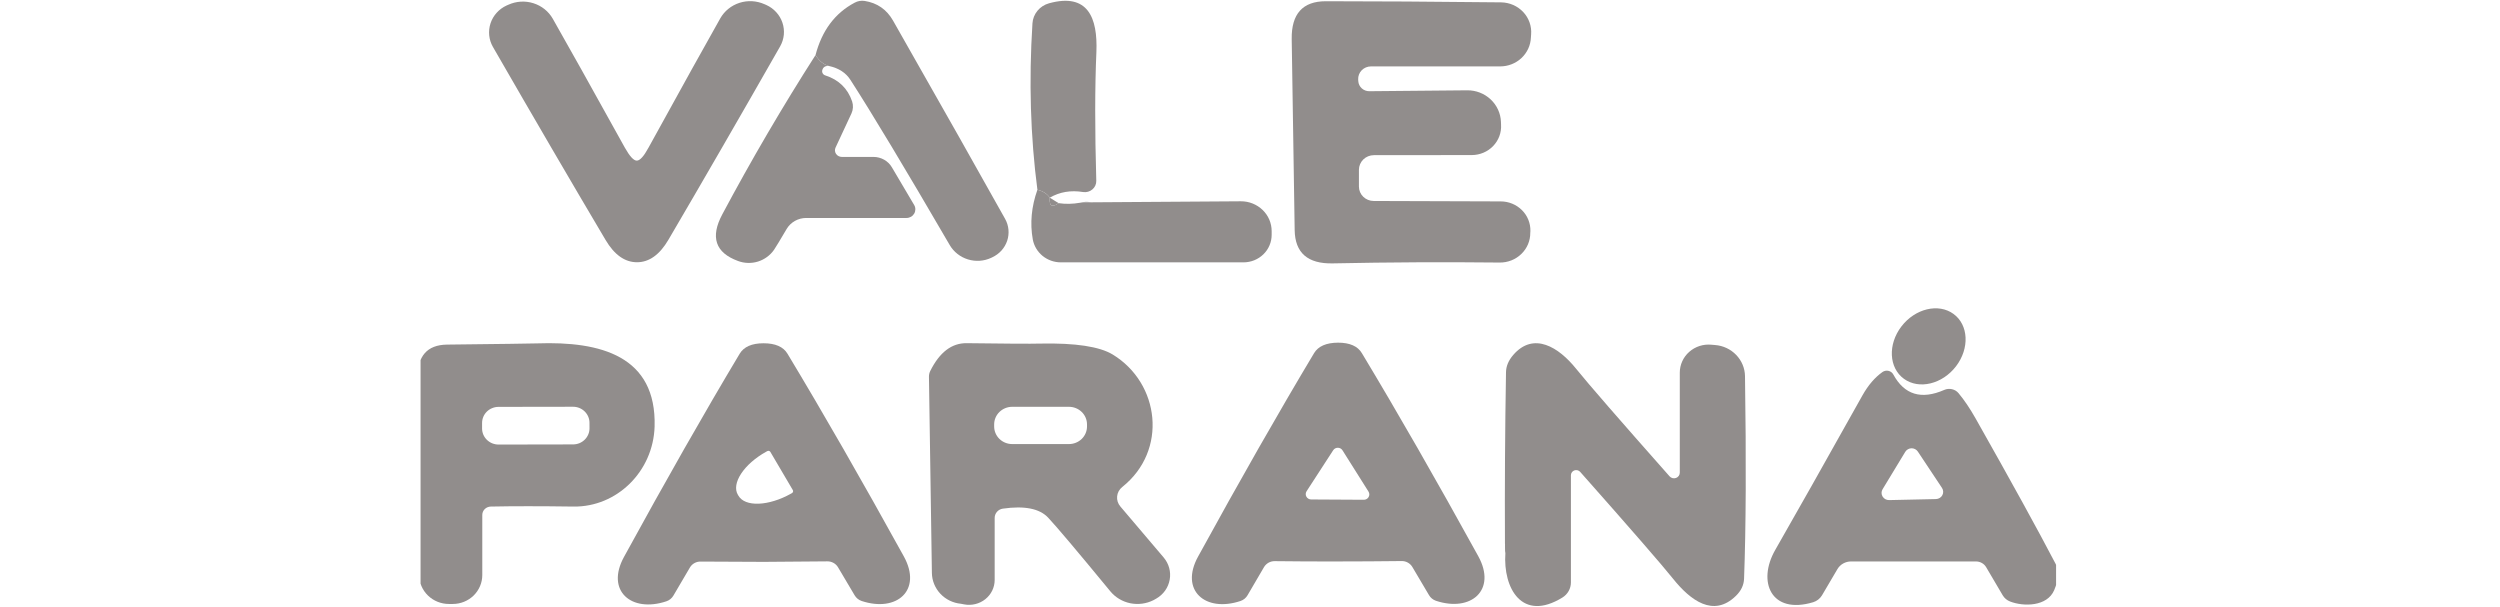 <svg width="107" height="26" viewBox="0 0 107 26" fill="none" xmlns="http://www.w3.org/2000/svg">
<g clip-path="url(#clip0_131_1623)">
<path d="M27.263 11.224C26.742 11.224 26.293 10.905 25.917 10.268C24.463 7.815 22.856 5.062 21.098 2.01C21.01 1.857 20.956 1.688 20.938 1.514C20.921 1.339 20.94 1.163 20.995 0.997C21.05 0.83 21.14 0.676 21.259 0.545C21.377 0.414 21.523 0.308 21.685 0.234L21.757 0.203C22.094 0.05 22.477 0.026 22.83 0.138C23.183 0.249 23.479 0.486 23.659 0.802C24.249 1.836 25.277 3.675 26.743 6.319C26.951 6.69 27.121 6.875 27.253 6.875C27.389 6.875 27.558 6.688 27.759 6.315C29.216 3.668 30.239 1.826 30.826 0.789C31.004 0.473 31.299 0.234 31.651 0.121C32.002 0.008 32.385 0.03 32.723 0.181L32.795 0.212C32.958 0.285 33.103 0.39 33.222 0.521C33.342 0.651 33.432 0.804 33.488 0.971C33.544 1.137 33.564 1.313 33.548 1.487C33.531 1.661 33.477 1.83 33.391 1.983C31.645 5.044 30.05 7.804 28.608 10.263C28.232 10.904 27.783 11.224 27.263 11.224Z" fill="#918D8C"/>
<path d="M35.482 2.825C35.253 2.766 35.06 2.61 34.904 2.358C35.178 1.309 35.736 0.561 36.579 0.115C36.711 0.043 36.862 0.017 37.008 0.04C37.544 0.125 37.948 0.404 38.219 0.877C40.38 4.676 41.981 7.506 43.019 9.369C43.099 9.511 43.147 9.668 43.162 9.829C43.177 9.99 43.158 10.153 43.107 10.306C43.055 10.46 42.972 10.602 42.862 10.724C42.752 10.845 42.618 10.943 42.468 11.013L42.423 11.035C42.112 11.18 41.756 11.204 41.427 11.102C41.098 11.001 40.819 10.781 40.648 10.488C38.74 7.21 37.323 4.853 36.399 3.42C36.203 3.114 35.898 2.916 35.482 2.825Z" fill="#918D8C"/>
<path d="M44.93 8.461C44.818 8.294 44.642 8.18 44.401 8.122C44.103 5.848 44.032 3.474 44.189 1C44.201 0.803 44.276 0.615 44.403 0.461C44.53 0.307 44.703 0.195 44.898 0.141C46.565 -0.317 46.984 0.758 46.926 2.221C46.86 3.716 46.858 5.555 46.921 7.738C46.923 7.808 46.909 7.877 46.88 7.941C46.851 8.005 46.808 8.062 46.754 8.107C46.7 8.153 46.637 8.187 46.568 8.206C46.499 8.225 46.427 8.23 46.357 8.219C45.83 8.133 45.354 8.214 44.93 8.461Z" fill="#918D8C"/>
<path d="M58.162 7.985C58.162 8.149 58.228 8.306 58.347 8.421C58.466 8.537 58.627 8.602 58.794 8.602L64.232 8.62C64.401 8.62 64.569 8.654 64.725 8.718C64.881 8.782 65.022 8.877 65.141 8.995C65.259 9.113 65.352 9.253 65.413 9.406C65.475 9.56 65.505 9.724 65.501 9.889L65.496 9.964C65.497 10.132 65.464 10.298 65.399 10.454C65.333 10.609 65.237 10.75 65.115 10.868C64.993 10.987 64.848 11.081 64.689 11.144C64.529 11.207 64.359 11.239 64.186 11.237C61.829 11.211 59.447 11.223 57.042 11.273C55.97 11.296 55.427 10.822 55.412 9.849C55.336 5.084 55.294 2.358 55.285 1.67C55.27 0.592 55.756 0.053 56.744 0.053C58.818 0.053 61.32 0.069 64.25 0.101C64.428 0.104 64.604 0.142 64.766 0.213C64.929 0.285 65.075 0.388 65.195 0.516C65.315 0.644 65.407 0.795 65.465 0.96C65.523 1.124 65.546 1.298 65.532 1.472L65.523 1.604C65.51 1.937 65.366 2.252 65.12 2.483C64.874 2.714 64.546 2.843 64.204 2.842H58.677C58.603 2.842 58.53 2.857 58.462 2.885C58.395 2.913 58.333 2.954 58.282 3.006C58.231 3.058 58.191 3.12 58.165 3.187C58.139 3.254 58.127 3.326 58.13 3.398L58.135 3.477C58.143 3.594 58.197 3.703 58.285 3.783C58.373 3.862 58.489 3.906 58.609 3.904L62.795 3.865C63.169 3.861 63.529 4.001 63.799 4.253C64.069 4.506 64.228 4.852 64.241 5.218L64.245 5.337C64.256 5.503 64.231 5.67 64.173 5.827C64.115 5.984 64.024 6.128 63.907 6.25C63.79 6.372 63.649 6.469 63.492 6.535C63.335 6.602 63.165 6.636 62.994 6.637L58.803 6.641C58.633 6.641 58.47 6.707 58.35 6.824C58.23 6.942 58.162 7.101 58.162 7.267V7.985Z" fill="#918D8C"/>
<path d="M34.904 2.358C35.06 2.61 35.253 2.766 35.482 2.825C35.325 2.81 35.229 2.87 35.193 3.005C35.181 3.051 35.188 3.099 35.212 3.14C35.235 3.181 35.274 3.212 35.319 3.226C35.897 3.411 36.281 3.783 36.471 4.341C36.526 4.508 36.517 4.69 36.444 4.852L35.762 6.315C35.742 6.358 35.733 6.405 35.736 6.452C35.74 6.499 35.755 6.545 35.782 6.585C35.808 6.625 35.845 6.658 35.888 6.68C35.931 6.703 35.979 6.716 36.028 6.716H37.383C37.544 6.716 37.701 6.757 37.84 6.835C37.979 6.913 38.094 7.026 38.173 7.161L39.126 8.774C39.16 8.83 39.177 8.893 39.177 8.958C39.177 9.023 39.16 9.087 39.127 9.143C39.094 9.199 39.047 9.246 38.99 9.278C38.933 9.311 38.868 9.329 38.801 9.329H34.506C34.337 9.329 34.171 9.372 34.025 9.454C33.878 9.536 33.756 9.654 33.671 9.796C33.382 10.287 33.201 10.585 33.129 10.691C32.964 10.929 32.722 11.106 32.443 11.194C32.163 11.281 31.862 11.273 31.589 11.171C30.616 10.816 30.392 10.149 30.916 9.171C32.163 6.835 33.492 4.564 34.904 2.358Z" fill="#918D8C"/>
<path d="M44.93 8.461C44.921 8.561 44.925 8.642 44.943 8.703C44.964 8.786 45.019 8.817 45.106 8.796C45.172 8.781 45.24 8.747 45.309 8.695C45.604 8.739 45.911 8.733 46.23 8.677L46.696 8.659L53.108 8.615C53.281 8.614 53.452 8.646 53.612 8.71C53.772 8.774 53.918 8.868 54.04 8.986C54.163 9.105 54.26 9.246 54.327 9.402C54.393 9.558 54.427 9.725 54.427 9.893V10.052C54.427 10.206 54.396 10.359 54.335 10.502C54.275 10.645 54.186 10.775 54.074 10.884C53.962 10.993 53.829 11.08 53.683 11.139C53.536 11.198 53.38 11.229 53.221 11.229H45.404C45.118 11.229 44.841 11.13 44.621 10.951C44.402 10.771 44.253 10.521 44.203 10.246C44.079 9.552 44.145 8.844 44.401 8.122C44.642 8.18 44.818 8.294 44.93 8.461Z" fill="#918D8C"/>
<path d="M45.309 8.695C45.24 8.748 45.172 8.781 45.106 8.796C45.019 8.817 44.964 8.786 44.943 8.703C44.925 8.642 44.921 8.561 44.93 8.461L45.309 8.695Z" fill="#918D8C"/>
<path d="M46.696 8.659L46.23 8.677C46.384 8.633 46.539 8.627 46.696 8.659Z" fill="#918D8C"/>
<path d="M81.379 13.974C80.794 14.741 80.842 15.743 81.488 16.213C82.134 16.683 83.133 16.442 83.719 15.675C84.304 14.908 84.256 13.906 83.61 13.436C82.964 12.966 81.965 13.207 81.379 13.974Z" fill="#918D8C"/>
<path d="M21.003 21.681C20.907 21.684 20.815 21.722 20.747 21.789C20.68 21.856 20.642 21.945 20.642 22.038V24.612C20.642 24.94 20.509 25.255 20.272 25.488C20.034 25.72 19.713 25.85 19.377 25.85H19.215C18.878 25.85 18.555 25.72 18.316 25.488C18.077 25.256 17.942 24.941 17.941 24.612C17.935 22.503 17.913 19.692 17.874 16.182C17.864 15.239 18.283 14.761 19.129 14.749C21.417 14.723 22.704 14.706 22.99 14.697C25.714 14.6 28.103 15.239 28.017 18.257C27.958 20.179 26.4 21.708 24.544 21.681C23.129 21.661 21.949 21.661 21.003 21.681ZM25.23 18.095C25.23 18.005 25.212 17.915 25.176 17.832C25.14 17.748 25.088 17.673 25.023 17.609C24.957 17.545 24.88 17.495 24.794 17.46C24.709 17.426 24.617 17.408 24.524 17.409L21.336 17.414C21.244 17.414 21.152 17.432 21.067 17.467C20.981 17.501 20.904 17.552 20.838 17.616C20.773 17.68 20.721 17.756 20.686 17.839C20.651 17.923 20.633 18.012 20.633 18.103L20.633 18.341C20.633 18.431 20.652 18.52 20.687 18.604C20.723 18.687 20.775 18.763 20.84 18.826C20.906 18.89 20.984 18.941 21.069 18.975C21.155 19.009 21.246 19.027 21.339 19.027L24.527 19.021C24.62 19.021 24.711 19.003 24.797 18.969C24.882 18.934 24.96 18.883 25.025 18.819C25.09 18.755 25.142 18.679 25.177 18.596C25.213 18.512 25.231 18.423 25.231 18.333L25.23 18.095Z" fill="#918D8C"/>
<path d="M32.696 24.048C31.831 24.048 30.927 24.043 29.981 24.035C29.89 24.034 29.8 24.057 29.721 24.101C29.642 24.145 29.576 24.209 29.53 24.286L28.821 25.493C28.754 25.607 28.648 25.693 28.523 25.735C27.023 26.238 25.912 25.286 26.707 23.836C28.492 20.572 30.142 17.674 31.657 15.142C31.837 14.842 32.178 14.692 32.677 14.692C33.183 14.692 33.525 14.841 33.703 15.137C35.226 17.664 36.886 20.556 38.684 23.814C39.483 25.264 38.381 26.22 36.877 25.722C36.752 25.68 36.646 25.593 36.579 25.48L35.866 24.277C35.819 24.199 35.753 24.135 35.672 24.091C35.592 24.047 35.502 24.024 35.41 24.026C34.464 24.037 33.56 24.045 32.696 24.048ZM33.933 20.976L32.971 19.341C32.959 19.321 32.939 19.305 32.915 19.299C32.891 19.292 32.866 19.295 32.844 19.306L32.786 19.337C32.56 19.463 32.349 19.611 32.166 19.772C31.983 19.932 31.832 20.103 31.72 20.274C31.608 20.444 31.538 20.612 31.514 20.766C31.49 20.921 31.512 21.06 31.58 21.174L31.607 21.219C31.674 21.334 31.785 21.424 31.934 21.482C32.083 21.54 32.266 21.566 32.474 21.558C32.681 21.55 32.909 21.509 33.144 21.436C33.379 21.364 33.616 21.261 33.843 21.135L33.897 21.104C33.908 21.098 33.918 21.09 33.925 21.08C33.933 21.071 33.939 21.059 33.942 21.047C33.946 21.036 33.947 21.023 33.945 21.011C33.943 20.999 33.939 20.987 33.933 20.976Z" fill="#918D8C"/>
<path d="M42.572 22.166V24.823C42.572 24.98 42.536 25.135 42.467 25.277C42.398 25.419 42.298 25.544 42.173 25.644C42.048 25.744 41.902 25.816 41.746 25.854C41.589 25.893 41.426 25.898 41.267 25.868L41.127 25.841C40.791 25.809 40.478 25.657 40.249 25.414C40.02 25.171 39.89 24.854 39.885 24.524L39.759 16.12C39.759 16.036 39.777 15.955 39.813 15.882C40.213 15.077 40.734 14.679 41.376 14.688C43.056 14.711 44.111 14.717 44.541 14.705C46.032 14.676 47.058 14.832 47.621 15.172C49.64 16.398 49.992 19.284 48.032 20.844C47.97 20.893 47.919 20.954 47.881 21.022C47.843 21.091 47.82 21.166 47.813 21.244C47.805 21.321 47.813 21.4 47.837 21.474C47.861 21.548 47.9 21.617 47.951 21.677L49.803 23.858C49.914 23.989 49.996 24.142 50.041 24.307C50.086 24.471 50.093 24.643 50.063 24.811C50.033 24.979 49.966 25.138 49.867 25.278C49.767 25.418 49.637 25.535 49.486 25.621L49.369 25.687C49.063 25.841 48.712 25.887 48.375 25.819C48.039 25.749 47.737 25.569 47.522 25.308C46.11 23.592 45.223 22.542 44.862 22.157C44.498 21.767 43.85 21.637 42.92 21.77C42.823 21.784 42.735 21.832 42.671 21.905C42.607 21.978 42.572 22.07 42.572 22.166ZM46.524 18.165C46.524 17.965 46.443 17.773 46.298 17.632C46.153 17.491 45.956 17.411 45.752 17.411H43.322C43.117 17.411 42.921 17.491 42.776 17.632C42.631 17.773 42.55 17.965 42.55 18.165V18.253C42.55 18.453 42.631 18.644 42.776 18.786C42.921 18.927 43.117 19.006 43.322 19.006H45.752C45.956 19.006 46.153 18.927 46.298 18.786C46.443 18.644 46.524 18.453 46.524 18.253V18.165Z" fill="#918D8C"/>
<path d="M57.268 14.666C57.77 14.666 58.111 14.816 58.288 15.115C59.812 17.645 61.472 20.541 63.27 23.805C64.069 25.255 62.962 26.212 61.459 25.714C61.333 25.671 61.227 25.585 61.161 25.471L60.447 24.264C60.4 24.186 60.333 24.122 60.253 24.078C60.173 24.034 60.083 24.011 59.991 24.013C59.045 24.024 58.139 24.03 57.272 24.03C56.408 24.033 55.503 24.029 54.558 24.017C54.466 24.016 54.376 24.038 54.296 24.082C54.216 24.127 54.149 24.191 54.102 24.268L53.393 25.48C53.326 25.594 53.22 25.68 53.095 25.722C51.591 26.225 50.48 25.268 51.279 23.819C53.071 20.549 54.725 17.648 56.242 15.115C56.42 14.819 56.762 14.669 57.268 14.666ZM55.922 21.025C55.899 21.059 55.887 21.099 55.885 21.14C55.883 21.18 55.893 21.221 55.913 21.257C55.933 21.293 55.962 21.323 55.998 21.344C56.033 21.365 56.074 21.377 56.116 21.377L58.37 21.39C58.411 21.391 58.453 21.381 58.489 21.36C58.525 21.34 58.556 21.31 58.576 21.275C58.597 21.239 58.608 21.199 58.607 21.158C58.606 21.117 58.595 21.077 58.573 21.042L57.457 19.271C57.436 19.238 57.407 19.211 57.372 19.192C57.337 19.174 57.298 19.164 57.259 19.164C57.219 19.164 57.18 19.174 57.145 19.192C57.11 19.211 57.081 19.238 57.06 19.271L55.922 21.025Z" fill="#918D8C"/>
<path d="M64.43 23.673L64.412 23.228C64.4 20.849 64.415 18.416 64.457 15.931C64.46 15.675 64.563 15.43 64.764 15.195C65.641 14.177 66.72 14.868 67.452 15.776C67.993 16.446 69.329 17.983 71.457 20.386C71.49 20.424 71.535 20.451 71.584 20.464C71.633 20.476 71.686 20.474 71.734 20.457C71.781 20.439 71.823 20.408 71.852 20.367C71.881 20.326 71.896 20.277 71.895 20.227V15.948C71.895 15.781 71.931 15.615 72.001 15.462C72.07 15.308 72.172 15.171 72.3 15.059C72.428 14.946 72.578 14.861 72.742 14.808C72.906 14.756 73.079 14.737 73.25 14.754L73.404 14.767C73.749 14.793 74.072 14.944 74.309 15.191C74.546 15.437 74.681 15.76 74.686 16.098C74.741 19.709 74.727 22.598 74.646 24.766C74.637 25.039 74.521 25.285 74.298 25.502C73.336 26.445 72.347 25.692 71.611 24.775C71.144 24.19 69.817 22.663 67.628 20.192C67.597 20.159 67.557 20.136 67.513 20.126C67.469 20.116 67.423 20.118 67.38 20.134C67.338 20.15 67.302 20.177 67.276 20.214C67.25 20.25 67.235 20.293 67.235 20.337V24.929C67.235 25.057 67.202 25.184 67.139 25.296C67.076 25.409 66.984 25.504 66.874 25.573C65.144 26.639 64.326 25.18 64.43 23.673Z" fill="#918D8C"/>
<path d="M80.571 15.922C80.608 15.896 80.65 15.878 80.695 15.87C80.739 15.861 80.785 15.862 80.829 15.873C80.874 15.883 80.915 15.903 80.951 15.93C80.986 15.958 81.015 15.992 81.036 16.032C81.509 16.898 82.234 17.117 83.213 16.689C83.317 16.643 83.433 16.632 83.543 16.657C83.653 16.681 83.752 16.74 83.823 16.825C84.067 17.116 84.309 17.474 84.55 17.9C86.085 20.615 87.229 22.693 87.982 24.136C88.135 24.424 88.114 24.798 87.919 25.26C87.616 25.965 86.609 25.969 86.031 25.744C85.899 25.693 85.79 25.602 85.719 25.484L85.006 24.273C84.962 24.199 84.898 24.137 84.822 24.095C84.746 24.052 84.66 24.03 84.572 24.03H79.225C79.107 24.03 78.992 24.06 78.889 24.117C78.787 24.174 78.702 24.257 78.643 24.356L77.979 25.484C77.894 25.623 77.761 25.727 77.604 25.775C75.802 26.317 75.197 24.898 75.983 23.532C76.829 22.057 78.072 19.854 79.713 16.922C79.96 16.484 80.246 16.151 80.571 15.922ZM80.576 20.937C80.546 20.984 80.531 21.038 80.53 21.094C80.53 21.149 80.545 21.203 80.574 21.251C80.602 21.299 80.644 21.338 80.693 21.365C80.743 21.392 80.799 21.405 80.856 21.404L82.861 21.36C82.917 21.358 82.972 21.342 83.019 21.313C83.067 21.285 83.106 21.244 83.132 21.195C83.159 21.147 83.171 21.092 83.168 21.038C83.166 20.983 83.149 20.93 83.118 20.884L82.084 19.328C82.055 19.284 82.015 19.248 81.967 19.223C81.92 19.198 81.867 19.186 81.813 19.186C81.759 19.187 81.706 19.202 81.66 19.228C81.613 19.254 81.574 19.292 81.546 19.337L80.576 20.937Z" fill="#918D8C"/>
<path d="M64.43 23.673C64.487 23.538 64.481 23.39 64.412 23.228L64.43 23.673Z" fill="#918D8C"/>
</g>
<defs>
<clipPath id="clip0_131_1623">
<rect width="70" height="26" fill="white" transform="translate(18)"/>
</clipPath>
</defs>
</svg>
